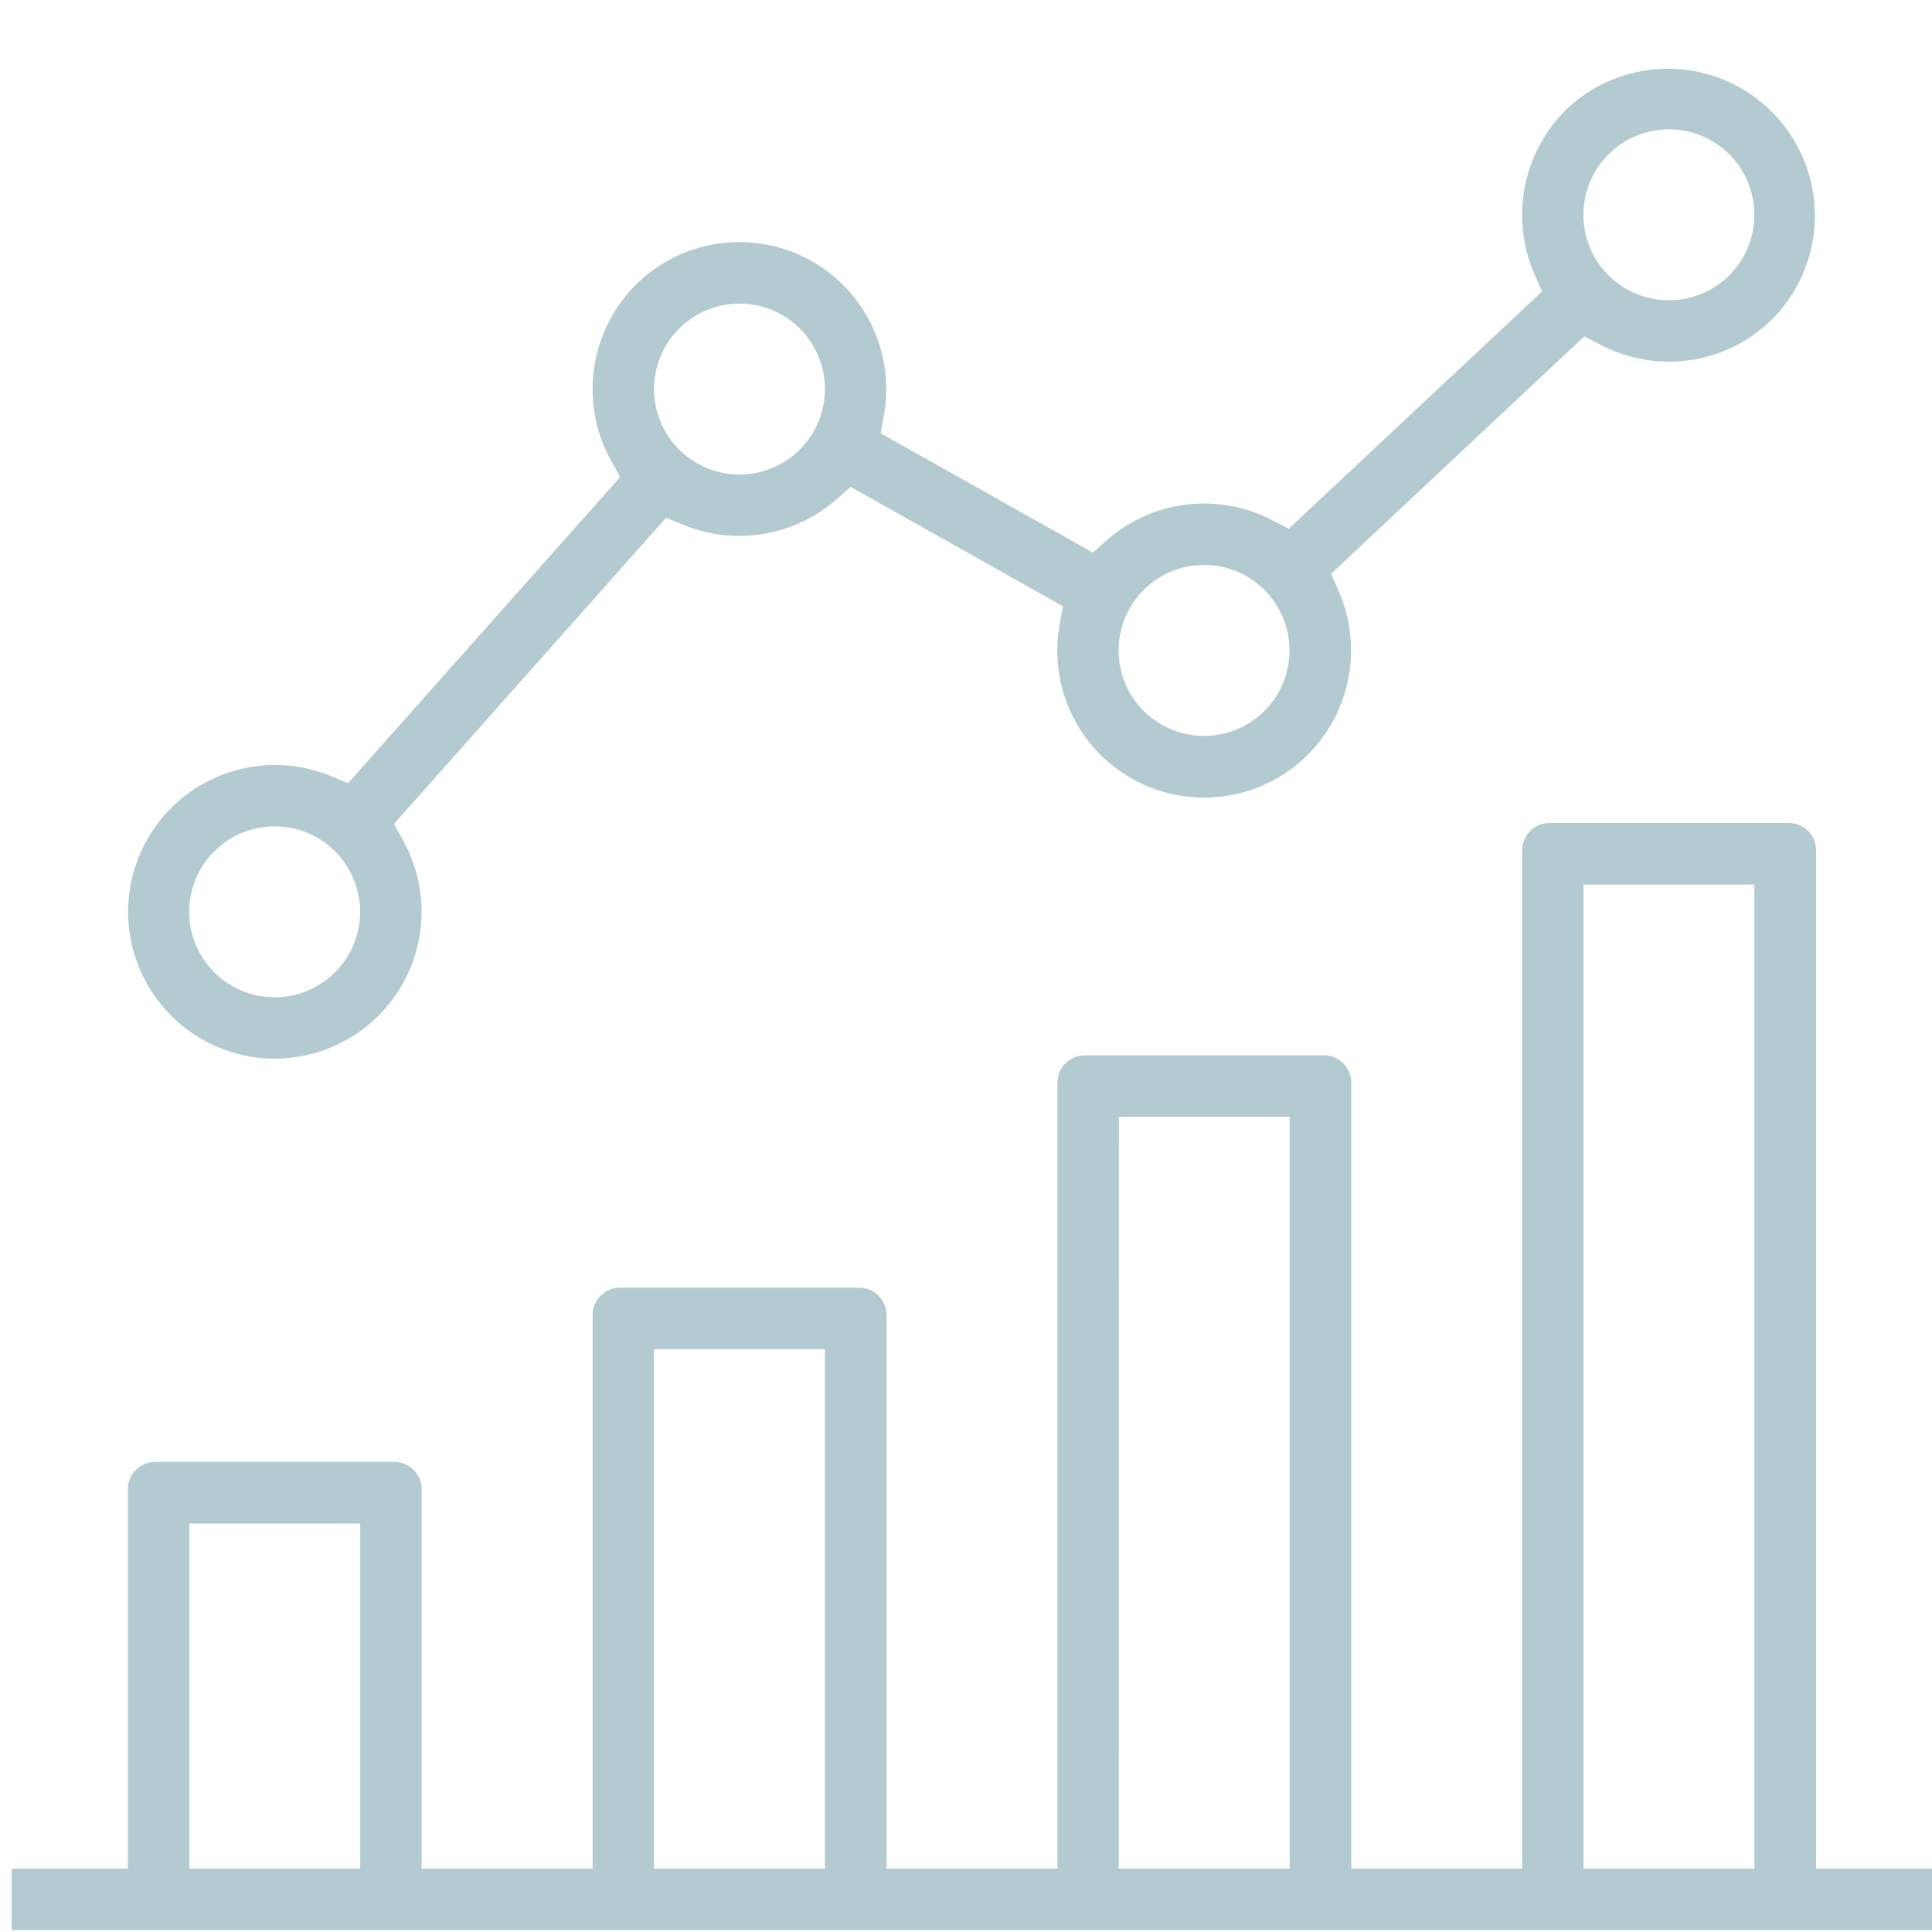 <svg xmlns="http://www.w3.org/2000/svg" xmlns:xlink="http://www.w3.org/1999/xlink" width="52" height="52" viewBox="0 0 52 52">
  <defs>
    <clipPath id="clip-path">
      <rect id="Rectangle_10492" data-name="Rectangle 10492" width="52" height="52" transform="translate(-0.456 -0.404)" fill="#004c62" stroke="#707070" stroke-width="1"/>
    </clipPath>
    <clipPath id="clip-path-2">
      <rect id="Rectangle_10491" data-name="Rectangle 10491" width="51.686" height="50.12" fill="#004c62"/>
    </clipPath>
  </defs>
  <g id="Mask_Group_50185" data-name="Mask Group 50185" transform="translate(0.456 0.404)" opacity="0.3" clip-path="url(#clip-path)">
    <g id="Group_51598" data-name="Group 51598" transform="translate(-0.142 1.424)">
      <g id="Group_51597" data-name="Group 51597" clip-path="url(#clip-path-2)">
        <path id="Path_107836" data-name="Path 107836" d="M0,225.541v-1.655H3.127V213.677a.737.737,0,0,1,.736-.736H10.3a.737.737,0,0,1,.736.736v10.209h4.6v-14.9a.737.737,0,0,1,.736-.736h6.438a.737.737,0,0,1,.736.736v14.9h4.6V202.733a.737.737,0,0,1,.736-.736h6.438a.737.737,0,0,1,.736.736v21.153h4.6V196.479a.737.737,0,0,1,.736-.736h6.438a.737.737,0,0,1,.736.736v27.407h3.127v1.655Zm42.305-1.655h4.6V197.4h-4.6Zm-12.508,0h4.6V203.652H29.8Zm-12.508,0h4.6V209.906h-4.6Zm-12.508,0h4.6V214.6h-4.6Z" transform="translate(0 -175.42)" fill="#004c62"/>
        <path id="Path_107837" data-name="Path 107837" d="M34.091,26.666a3.952,3.952,0,1,1,1.492-7.614l.481.2,7.323-8.239-.251-.455A3.975,3.975,0,0,1,43.8,5.847a3.952,3.952,0,0,1,6.689,3.475l-.088.512,5.709,3.211L56.5,12.7a3.966,3.966,0,0,1,4.42-.535l.462.239L68.2,6.017l-.208-.476a3.986,3.986,0,0,1,.824-4.385,3.955,3.955,0,0,1,5.593,5.593,3.928,3.928,0,0,1-2.8,1.156A3.977,3.977,0,0,1,69.8,7.464l-.462-.239-6.815,6.389.208.476a3.985,3.985,0,0,1-.824,4.385A3.952,3.952,0,0,1,55.214,15l.088-.512-5.709-3.211-.392.343a3.964,3.964,0,0,1-4.094.685l-.482-.2L37.3,20.348l.251.455a3.955,3.955,0,0,1-3.462,5.863m0-6.252a2.3,2.3,0,1,0,1.626.674,2.284,2.284,0,0,0-1.626-.674m25.015-7.036a2.3,2.3,0,1,0,1.626.674,2.284,2.284,0,0,0-1.626-.674M46.6,6.344a2.3,2.3,0,1,0,1.626.674A2.284,2.284,0,0,0,46.6,6.344m25.015-4.69a2.3,2.3,0,1,0,1.626.674,2.284,2.284,0,0,0-1.626-.674" transform="translate(-27.01)" fill="#004c62"/>
      </g>
    </g>
  </g>
</svg>
